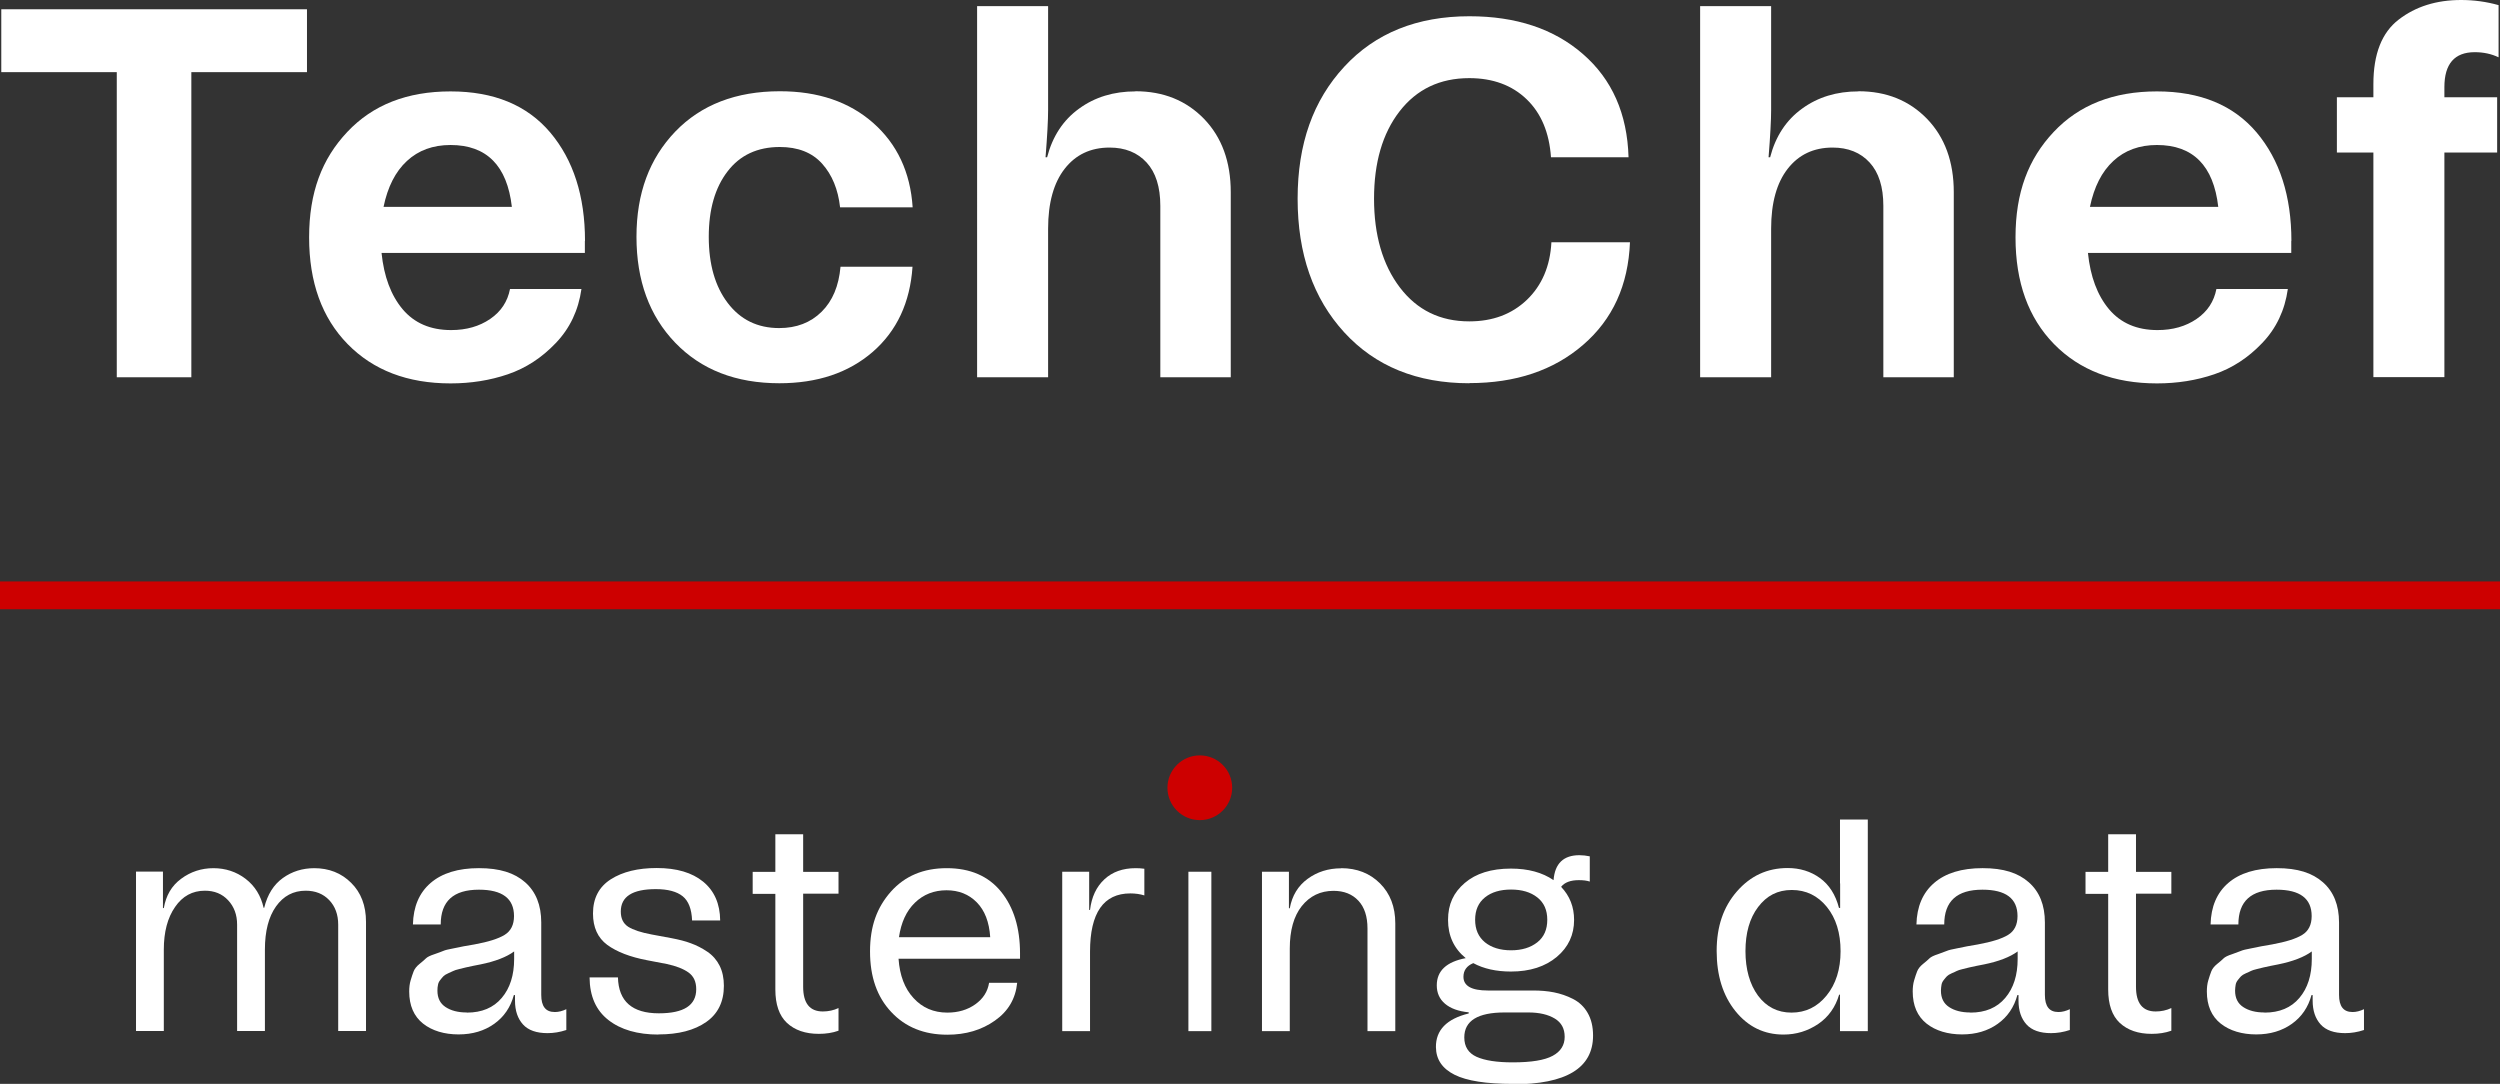 <?xml version="1.0" encoding="UTF-8"?>
<svg id="Layer_2" xmlns="http://www.w3.org/2000/svg" viewBox="0 0 175.34 76.02">
  <rect x="0" y="0" width="175.34" height="76.02" fill="#333333" stroke="none"/>
  <defs>
    <style>
      .cls-1 {
        fill: #cd0000;
      }

      .cls-2 {
        fill: #fff;
      }
    </style>
  </defs>
  <g id="Layer_1-2" data-name="Layer_1">
    <g>
      <path class="cls-2" d="M22.03,60.89c1.04,0,1.91.34,2.6,1.03.69.68,1.04,1.6,1.04,2.73v7.66h-1.95v-7.46c0-.7-.21-1.28-.63-1.72-.42-.44-.97-.66-1.65-.66-.87,0-1.56.37-2.08,1.1-.52.73-.78,1.74-.78,3.03v5.71h-1.95v-7.46c0-.69-.21-1.26-.63-1.71-.42-.45-.96-.67-1.63-.67-.87,0-1.57.38-2.09,1.14-.53.76-.79,1.76-.79,2.99v5.71h-1.95v-11.18h1.89v2.56h.06c.15-.88.55-1.57,1.22-2.06.66-.49,1.42-.74,2.26-.74s1.61.25,2.26.75c.65.5,1.07,1.18,1.26,2.03h.04c.23-.94.67-1.63,1.31-2.09s1.38-.69,2.21-.69Z"/>
      <path class="cls-2" d="M38.91,70.98c.27,0,.54-.07.81-.2v1.46c-.45.15-.89.22-1.32.22-.77,0-1.35-.2-1.72-.61s-.56-.96-.56-1.67v-.39h-.08c-.23.85-.69,1.53-1.38,2.02s-1.52.74-2.5.74-1.85-.25-2.49-.76c-.64-.51-.97-1.26-.97-2.25,0-.28.03-.55.1-.78.07-.24.14-.45.21-.63s.21-.36.41-.52c.2-.16.35-.29.45-.39.1-.1.3-.2.61-.3s.51-.19.62-.23c.11-.05.35-.11.73-.18.38-.07.61-.12.69-.14.08-.02.33-.06.75-.13.98-.18,1.68-.4,2.12-.67.44-.27.66-.71.66-1.32,0-1.23-.82-1.85-2.46-1.85-1.79,0-2.68.81-2.68,2.44h-1.95c.03-1.25.44-2.22,1.24-2.91.8-.69,1.93-1.04,3.39-1.04s2.49.33,3.24.99c.75.66,1.13,1.6,1.13,2.82v5.08c0,.8.31,1.2.94,1.2ZM32.75,71.02c1.04,0,1.86-.34,2.44-1.03.58-.68.87-1.6.87-2.73v-.53c-.53.39-1.32.7-2.36.91-.08.01-.25.05-.51.1-.26.05-.43.09-.51.11s-.23.06-.45.11c-.22.05-.36.1-.44.14-.08.04-.19.09-.35.16-.16.07-.27.14-.34.21-.07.07-.14.16-.22.26s-.14.21-.16.34c-.03.12-.04.26-.04.41,0,.52.19.9.57,1.15s.87.38,1.48.38Z"/>
      <path class="cls-2" d="M46.19,72.56c-1.48,0-2.65-.34-3.52-1.02s-1.31-1.67-1.32-2.99h1.99c.04,1.68,1,2.52,2.87,2.52,1.75,0,2.62-.56,2.62-1.69,0-.53-.18-.92-.55-1.18-.37-.26-.87-.45-1.52-.59l-1.36-.26c-1.21-.23-2.14-.59-2.81-1.08-.66-.49-1-1.22-1-2.2,0-1.07.42-1.87,1.25-2.4.83-.53,1.91-.79,3.22-.79,1.4,0,2.48.32,3.26.96.78.64,1.18,1.55,1.19,2.72h-1.97c-.03-.8-.25-1.37-.66-1.7-.41-.33-1.04-.5-1.88-.5-1.64,0-2.46.52-2.46,1.57,0,.49.17.84.52,1.07.35.22.89.4,1.64.54l1.4.26c.52.1.97.21,1.36.36.39.14.78.34,1.15.59.37.25.66.58.86.98.2.4.3.87.3,1.41,0,1.11-.41,1.96-1.24,2.54s-1.94.87-3.35.87Z"/>
      <path class="cls-2" d="M58.81,61.14v1.54h-2.48v6.53c0,1.15.46,1.73,1.38,1.73.39,0,.76-.08,1.1-.24v1.59c-.42.15-.88.22-1.38.22-.95,0-1.69-.26-2.24-.77-.54-.51-.81-1.29-.81-2.34v-6.71h-1.59v-1.54h1.59v-2.64h1.95v2.64h2.48Z"/>
      <path class="cls-2" d="M71.54,66.87v.37h-8.52c.08,1.17.43,2.09,1.05,2.76.62.68,1.41,1.02,2.37,1.02.76,0,1.41-.19,1.96-.58.55-.39.87-.89.97-1.51h1.97c-.11,1.11-.63,2-1.56,2.65-.93.66-2.04.99-3.34.99-1.63,0-2.94-.53-3.93-1.59-1-1.06-1.49-2.47-1.49-4.25s.49-3.09,1.46-4.19c.98-1.1,2.28-1.65,3.92-1.65s2.92.55,3.81,1.65,1.33,2.54,1.33,4.33ZM66.39,62.44c-.88,0-1.62.29-2.22.87-.6.58-.97,1.39-1.12,2.42h6.4c-.07-1.06-.38-1.87-.94-2.44s-1.27-.85-2.13-.85Z"/>
      <path class="cls-2" d="M79.65,60.89c.19,0,.39.01.61.04v1.87c-.3-.09-.62-.14-.98-.14-1.88,0-2.83,1.36-2.83,4.09v5.57h-1.95v-11.18h1.89v2.68h.06c.11-.91.44-1.62,1.01-2.15.56-.52,1.29-.78,2.19-.78Z"/>
      <rect class="cls-2" x="83.35" y="61.14" width="1.61" height="11.18"/>
      <circle class="cls-1" cx="84.15" cy="55.25" r="2.27"/>
      <path class="cls-2" d="M94.06,60.89c1.11,0,2.02.36,2.73,1.07.71.71,1.07,1.64,1.07,2.8v7.56h-1.95v-7.2c0-.84-.21-1.49-.64-1.95-.43-.46-1.01-.69-1.74-.69-.92,0-1.66.36-2.23,1.07-.56.71-.84,1.7-.84,2.98v5.79h-1.95v-11.18h1.89v2.56h.06c.16-.88.58-1.57,1.25-2.06.67-.49,1.45-.74,2.35-.74Z"/>
      <path class="cls-2" d="M106.1,76.02c-1.86,0-3.22-.21-4.08-.64s-1.3-1.07-1.31-1.94c-.01-1.19.75-1.98,2.3-2.36v-.08c-.72-.07-1.27-.27-1.66-.6-.39-.33-.58-.76-.58-1.29,0-1.02.68-1.65,2.03-1.91-.83-.68-1.24-1.57-1.24-2.68s.39-1.92,1.17-2.59c.78-.67,1.86-1.01,3.24-1.01,1.21,0,2.2.27,2.99.81.09-1.17.7-1.75,1.81-1.75.24,0,.49.03.73.08v1.77c-.2-.07-.46-.1-.77-.1-.58,0-1,.16-1.24.47.61.64.91,1.41.91,2.32,0,1.04-.4,1.91-1.21,2.59-.81.68-1.88,1.03-3.22,1.03-1.04,0-1.92-.2-2.64-.59-.46.19-.69.51-.69.96,0,.64.57.96,1.71.96h3.17c.53,0,1.02.04,1.47.13.45.09.9.24,1.33.46.43.22.78.54,1.03.98.25.43.38.96.38,1.59,0,2.28-1.88,3.42-5.63,3.42ZM106.1,74.51c1.3,0,2.23-.15,2.8-.46.56-.3.84-.75.84-1.33s-.23-1-.69-1.28c-.46-.28-1.08-.43-1.85-.43h-1.67c-1.88,0-2.83.58-2.83,1.75,0,.65.29,1.1.86,1.36.58.26,1.42.39,2.53.39ZM104.15,66.09c.46.37,1.07.56,1.83.56s1.37-.19,1.84-.56c.47-.37.7-.9.7-1.58s-.23-1.2-.7-1.57c-.47-.37-1.08-.55-1.84-.55s-1.37.18-1.83.55c-.46.37-.69.89-.69,1.57s.23,1.2.69,1.58Z"/>
      <path class="cls-2" d="M129.05,61.97v-4.49h1.95v14.84h-1.95v-2.56h-.06c-.26.88-.75,1.57-1.47,2.06-.73.49-1.54.74-2.43.74-1.37,0-2.49-.55-3.37-1.64s-1.32-2.5-1.32-4.22.47-3.09,1.42-4.18c.95-1.09,2.13-1.64,3.56-1.64.85,0,1.61.23,2.26.7.65.47,1.1,1.17,1.34,2.1h.08v-1.73ZM125.65,71.02c.99,0,1.81-.4,2.46-1.2.65-.8.98-1.84.98-3.11s-.32-2.31-.96-3.1c-.64-.79-1.46-1.19-2.46-1.19s-1.76.4-2.36,1.19c-.6.79-.89,1.83-.89,3.1s.3,2.33.88,3.12c.59.79,1.37,1.19,2.35,1.19Z"/>
      <path class="cls-2" d="M144.36,70.98c.27,0,.54-.07.81-.2v1.46c-.45.15-.89.22-1.32.22-.77,0-1.35-.2-1.72-.61-.37-.41-.56-.96-.56-1.67v-.39h-.08c-.23.85-.69,1.53-1.38,2.02s-1.52.74-2.5.74-1.85-.25-2.49-.76c-.64-.51-.97-1.26-.97-2.25,0-.28.03-.55.1-.78.07-.24.14-.45.21-.63.07-.18.21-.36.41-.52.2-.16.35-.29.45-.39.1-.1.3-.2.61-.3.3-.11.51-.19.62-.23.11-.05.35-.11.73-.18.38-.07.61-.12.69-.14s.33-.06.75-.13c.98-.18,1.68-.4,2.12-.67.44-.27.66-.71.66-1.32,0-1.23-.82-1.85-2.46-1.85-1.79,0-2.68.81-2.68,2.44h-1.95c.03-1.25.44-2.22,1.24-2.91s1.93-1.04,3.4-1.04,2.49.33,3.24.99c.75.66,1.13,1.6,1.13,2.82v5.08c0,.8.31,1.2.94,1.2ZM138.2,71.02c1.04,0,1.86-.34,2.44-1.03.58-.68.87-1.6.87-2.73v-.53c-.53.39-1.32.7-2.36.91-.08.01-.25.05-.51.1-.26.05-.43.09-.51.11-.08.02-.23.06-.45.11-.22.05-.36.1-.44.14-.07.04-.19.09-.35.16-.16.07-.27.14-.34.21-.07.07-.14.16-.22.26-.08.1-.14.21-.16.34s-.04.26-.04.41c0,.52.19.9.57,1.15.38.25.87.38,1.48.38Z"/>
      <path class="cls-2" d="M152.29,61.14v1.54h-2.48v6.53c0,1.15.46,1.73,1.38,1.73.39,0,.76-.08,1.1-.24v1.59c-.42.15-.88.22-1.38.22-.95,0-1.69-.26-2.24-.77-.54-.51-.81-1.29-.81-2.34v-6.71h-1.59v-1.54h1.59v-2.64h1.95v2.64h2.48Z"/>
      <path class="cls-2" d="M164.99,70.98c.27,0,.54-.07.81-.2v1.46c-.45.15-.89.22-1.32.22-.77,0-1.35-.2-1.72-.61-.37-.41-.56-.96-.56-1.67v-.39h-.08c-.23.85-.69,1.53-1.38,2.02s-1.52.74-2.5.74-1.85-.25-2.49-.76c-.64-.51-.97-1.26-.97-2.25,0-.28.03-.55.1-.78.07-.24.14-.45.21-.63.07-.18.21-.36.41-.52.2-.16.35-.29.45-.39.1-.1.3-.2.61-.3.3-.11.51-.19.62-.23.11-.05.35-.11.73-.18.38-.07.61-.12.69-.14s.33-.06.75-.13c.98-.18,1.68-.4,2.12-.67.44-.27.66-.71.66-1.32,0-1.23-.82-1.85-2.46-1.85-1.79,0-2.68.81-2.68,2.44h-1.95c.03-1.25.44-2.22,1.24-2.91s1.93-1.04,3.4-1.04,2.49.33,3.24.99c.75.66,1.13,1.6,1.13,2.82v5.08c0,.8.31,1.2.94,1.2ZM158.83,71.02c1.04,0,1.86-.34,2.44-1.03.58-.68.87-1.6.87-2.73v-.53c-.53.39-1.32.7-2.36.91-.08.01-.25.05-.51.1-.26.05-.43.09-.51.11-.08.02-.23.06-.45.11-.22.05-.36.1-.44.14-.07.04-.19.09-.35.16-.16.07-.27.14-.34.21-.07.07-.14.16-.22.26-.08.1-.14.21-.16.34s-.04.26-.04.41c0,.52.19.9.57,1.15.38.25.87.38,1.48.38Z"/>
      <g>
        <path class="cls-2" d="M21.53.65v4.41h-8.11v21.4h-5.23V5.06H.09V.65h21.44Z"/>
        <path class="cls-2" d="M41.02,16.89v.85h-14.26c.17,1.66.66,2.97,1.48,3.95.82.97,1.95,1.46,3.4,1.46,1.07,0,1.98-.26,2.74-.78.76-.52,1.22-1.22,1.39-2.1h5.01c-.21,1.49-.81,2.76-1.8,3.79-.98,1.03-2.1,1.76-3.36,2.19-1.26.43-2.6.64-4.02.64-3.01,0-5.42-.92-7.22-2.76-1.8-1.84-2.7-4.33-2.7-7.48s.89-5.5,2.68-7.4c1.79-1.9,4.2-2.84,7.24-2.84s5.36.96,6.99,2.88c1.62,1.92,2.44,4.46,2.44,7.61ZM31.6,10.17c-1.23,0-2.25.37-3.06,1.12-.81.75-1.35,1.82-1.64,3.22h9c-.33-2.89-1.77-4.34-4.3-4.34Z"/>
        <path class="cls-2" d="M54.67,26.88c-3.06,0-5.49-.95-7.31-2.84s-2.72-4.37-2.72-7.43.91-5.49,2.72-7.38c1.81-1.88,4.26-2.83,7.34-2.83,2.68,0,4.86.74,6.54,2.22,1.68,1.48,2.61,3.46,2.77,5.92h-5.09c-.14-1.26-.56-2.28-1.26-3.06-.7-.78-1.69-1.17-2.97-1.17-1.56,0-2.79.57-3.66,1.71-.88,1.14-1.32,2.67-1.32,4.59s.44,3.47,1.33,4.64,2.09,1.76,3.61,1.76c1.21,0,2.2-.38,2.97-1.14.77-.76,1.21-1.81,1.33-3.16h5.05c-.17,2.51-1.1,4.5-2.79,5.97-1.7,1.47-3.88,2.2-6.56,2.2Z"/>
        <path class="cls-2" d="M79.63,6.4c1.97,0,3.57.65,4.82,1.94,1.24,1.29,1.87,3,1.87,5.14v12.98h-4.94v-12.02c0-1.33-.32-2.34-.96-3.04-.64-.7-1.51-1.05-2.6-1.05-1.33,0-2.38.5-3.15,1.49s-1.16,2.39-1.16,4.2v10.42h-4.98V.43h4.98v7.29c0,.71-.06,1.81-.18,3.31h.11c.38-1.47,1.13-2.61,2.24-3.41,1.11-.81,2.43-1.21,3.95-1.21Z"/>
        <path class="cls-2" d="M103.06,26.88c-3.67,0-6.6-1.19-8.78-3.57-2.18-2.38-3.27-5.51-3.27-9.37s1.09-6.9,3.27-9.26c2.18-2.36,5.11-3.54,8.78-3.54,3.27,0,5.93.88,7.96,2.65,2.04,1.77,3.11,4.18,3.2,7.24h-5.44c-.12-1.73-.69-3.09-1.71-4.07-1.02-.98-2.36-1.48-4.02-1.48-2.06,0-3.69.78-4.89,2.33-1.2,1.55-1.79,3.6-1.79,6.13s.6,4.63,1.81,6.22c1.21,1.59,2.83,2.38,4.87,2.38,1.64,0,2.98-.5,4.04-1.51,1.05-1.01,1.63-2.35,1.72-4.04h5.51c-.12,3.01-1.21,5.41-3.29,7.2-2.07,1.79-4.73,2.68-7.98,2.68Z"/>
        <path class="cls-2" d="M130.34,6.4c1.97,0,3.57.65,4.82,1.94,1.24,1.29,1.87,3,1.87,5.14v12.98h-4.94v-12.02c0-1.33-.32-2.34-.96-3.04-.64-.7-1.51-1.05-2.6-1.05-1.33,0-2.38.5-3.15,1.49s-1.16,2.39-1.16,4.2v10.42h-4.98V.43h4.98v7.29c0,.71-.06,1.81-.18,3.31h.11c.38-1.47,1.13-2.61,2.24-3.41,1.11-.81,2.43-1.21,3.95-1.21Z"/>
        <path class="cls-2" d="M160.7,16.89v.85h-14.26c.17,1.66.66,2.97,1.48,3.95.82.97,1.95,1.46,3.4,1.46,1.07,0,1.98-.26,2.74-.78.76-.52,1.22-1.22,1.39-2.1h5.01c-.21,1.49-.81,2.76-1.8,3.79-.98,1.03-2.1,1.76-3.36,2.19-1.26.43-2.6.64-4.02.64-3.01,0-5.42-.92-7.22-2.76-1.8-1.84-2.7-4.33-2.7-7.48s.89-5.5,2.68-7.4c1.79-1.9,4.2-2.84,7.24-2.84s5.36.96,6.99,2.88c1.62,1.92,2.44,4.46,2.44,7.61ZM151.28,10.17c-1.23,0-2.25.37-3.06,1.12-.81.75-1.35,1.82-1.64,3.22h9c-.33-2.89-1.77-4.34-4.3-4.34Z"/>
        <path class="cls-2" d="M173.57,3.66c-1.42,0-2.13.82-2.13,2.45v.71h3.7v3.88h-3.7v15.75h-4.98v-15.75h-2.56v-3.88h2.56v-.92c0-2.11.59-3.62,1.78-4.53,1.18-.91,2.64-1.37,4.37-1.37.9,0,1.78.12,2.63.36v3.66c-.5-.24-1.06-.36-1.67-.36Z"/>
      </g>
      <rect class="cls-1" y="40.78" width="175.34" height="1.95"/>
    </g>
  </g>
</svg>